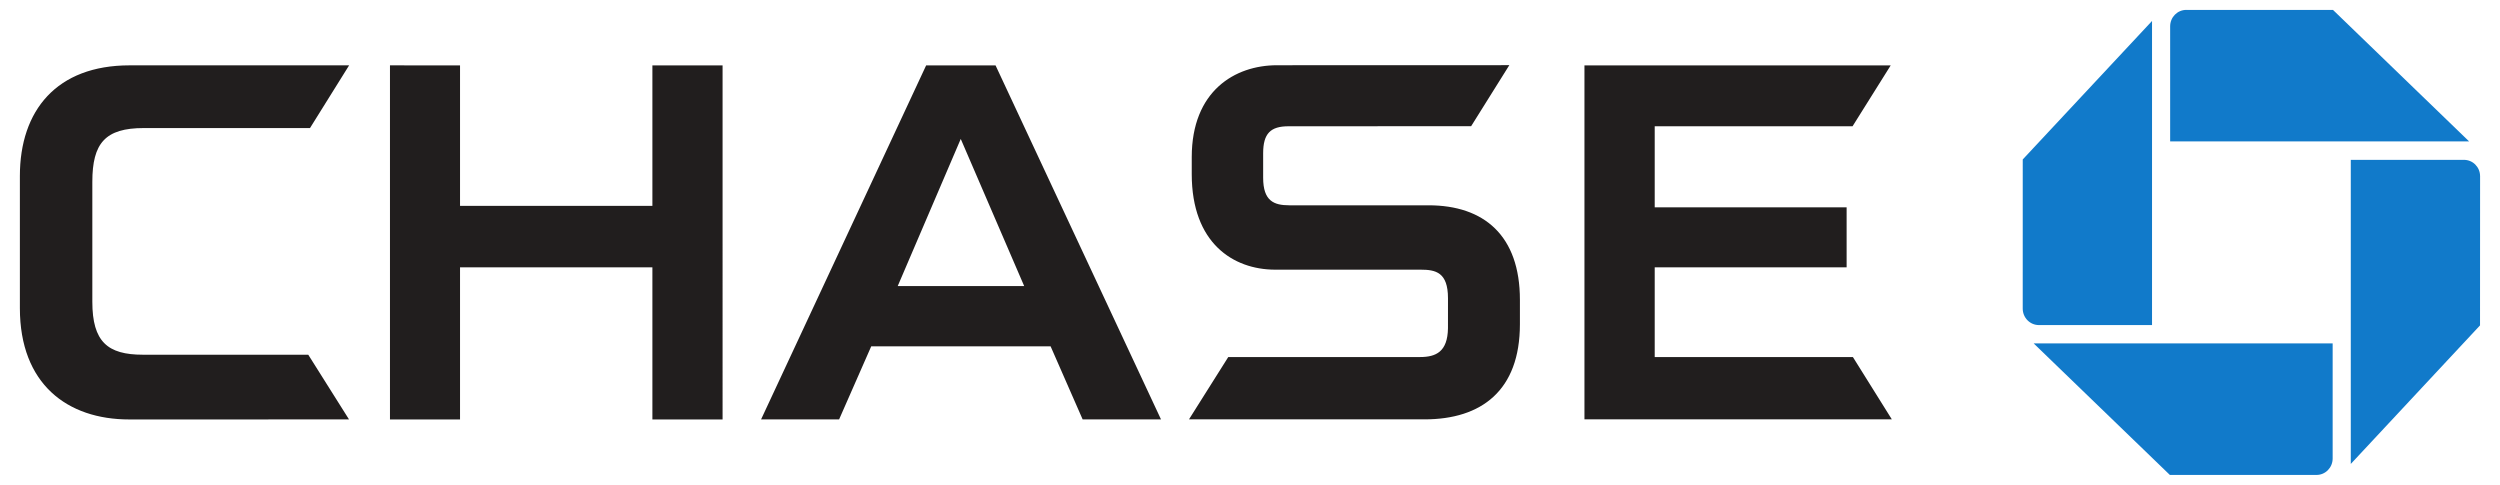 <svg fill="none" xmlns="http://www.w3.org/2000/svg" viewBox="0 0 165 32"><g clip-path="url(#a)"><path d="M144.296.653c-.589 0-1.066.485-1.066 1.084v7.597h19.732l-8.985-8.68h-9.681ZM163.686 11.632c0-.6-.474-1.082-1.066-1.082h-7.468v20.07l8.53-9.144.004-9.844ZM152.891 31.346c.587 0 1.064-.486 1.064-1.085v-7.595h-19.732l8.987 8.679 9.681.001ZM133.5 20.368c0 .6.477 1.087 1.067 1.087h7.467V1.384l-8.533 9.14-.001 9.844Z" fill="#117ACA"/><path d="M43.058 4.318v9.268H30.362V4.318l-4.624-.005v23.37h4.624v-10.04h12.696v10.04h4.632V4.318h-4.632ZM104.574 4.317v23.36h20.287l-2.57-4.112h-13.08v-5.922h12.666v-3.96h-12.666v-5.35h13.058l2.517-4.016h-20.212ZM8.552 4.313c-4.81 0-7.24 2.974-7.24 7.301v8.723c0 5.009 3.131 7.347 7.216 7.347l14.507-.002-2.69-4.271H9.426c-2.321 0-3.332-.853-3.332-3.494v-7.915c0-2.553.85-3.55 3.393-3.55H20.46l2.582-4.14H8.552ZM84.28 4.306c-2.778 0-5.625 1.699-5.625 6.067v1.122c0 4.554 2.74 6.29 5.48 6.303h9.621c1 0 1.811.169 1.811 1.886l-.001 1.985c-.026 1.543-.782 1.896-1.844 1.896H81.065l-2.592 4.113H94.02c3.749 0 6.294-1.898 6.294-6.28v-1.61c0-4.236-2.365-6.238-6.031-6.238h-9.187c-1.018 0-1.728-.283-1.728-1.817v-1.616c0-1.307.487-1.783 1.674-1.783l12.053-.005 2.52-4.028-15.335.005ZM61.125 4.317 50.23 27.682h5.15l2.121-4.825H69.34l2.115 4.825h5.172L65.707 4.317h-4.582Zm2.284 4.851 4.187 9.711H59.25l4.16-9.71Z" fill="#211E1E"/></g><defs><clipPath id="a"><path fill="#fff" transform="translate(.5 .5)" d="M0 0h164v31H0z"/></clipPath></defs></svg>
